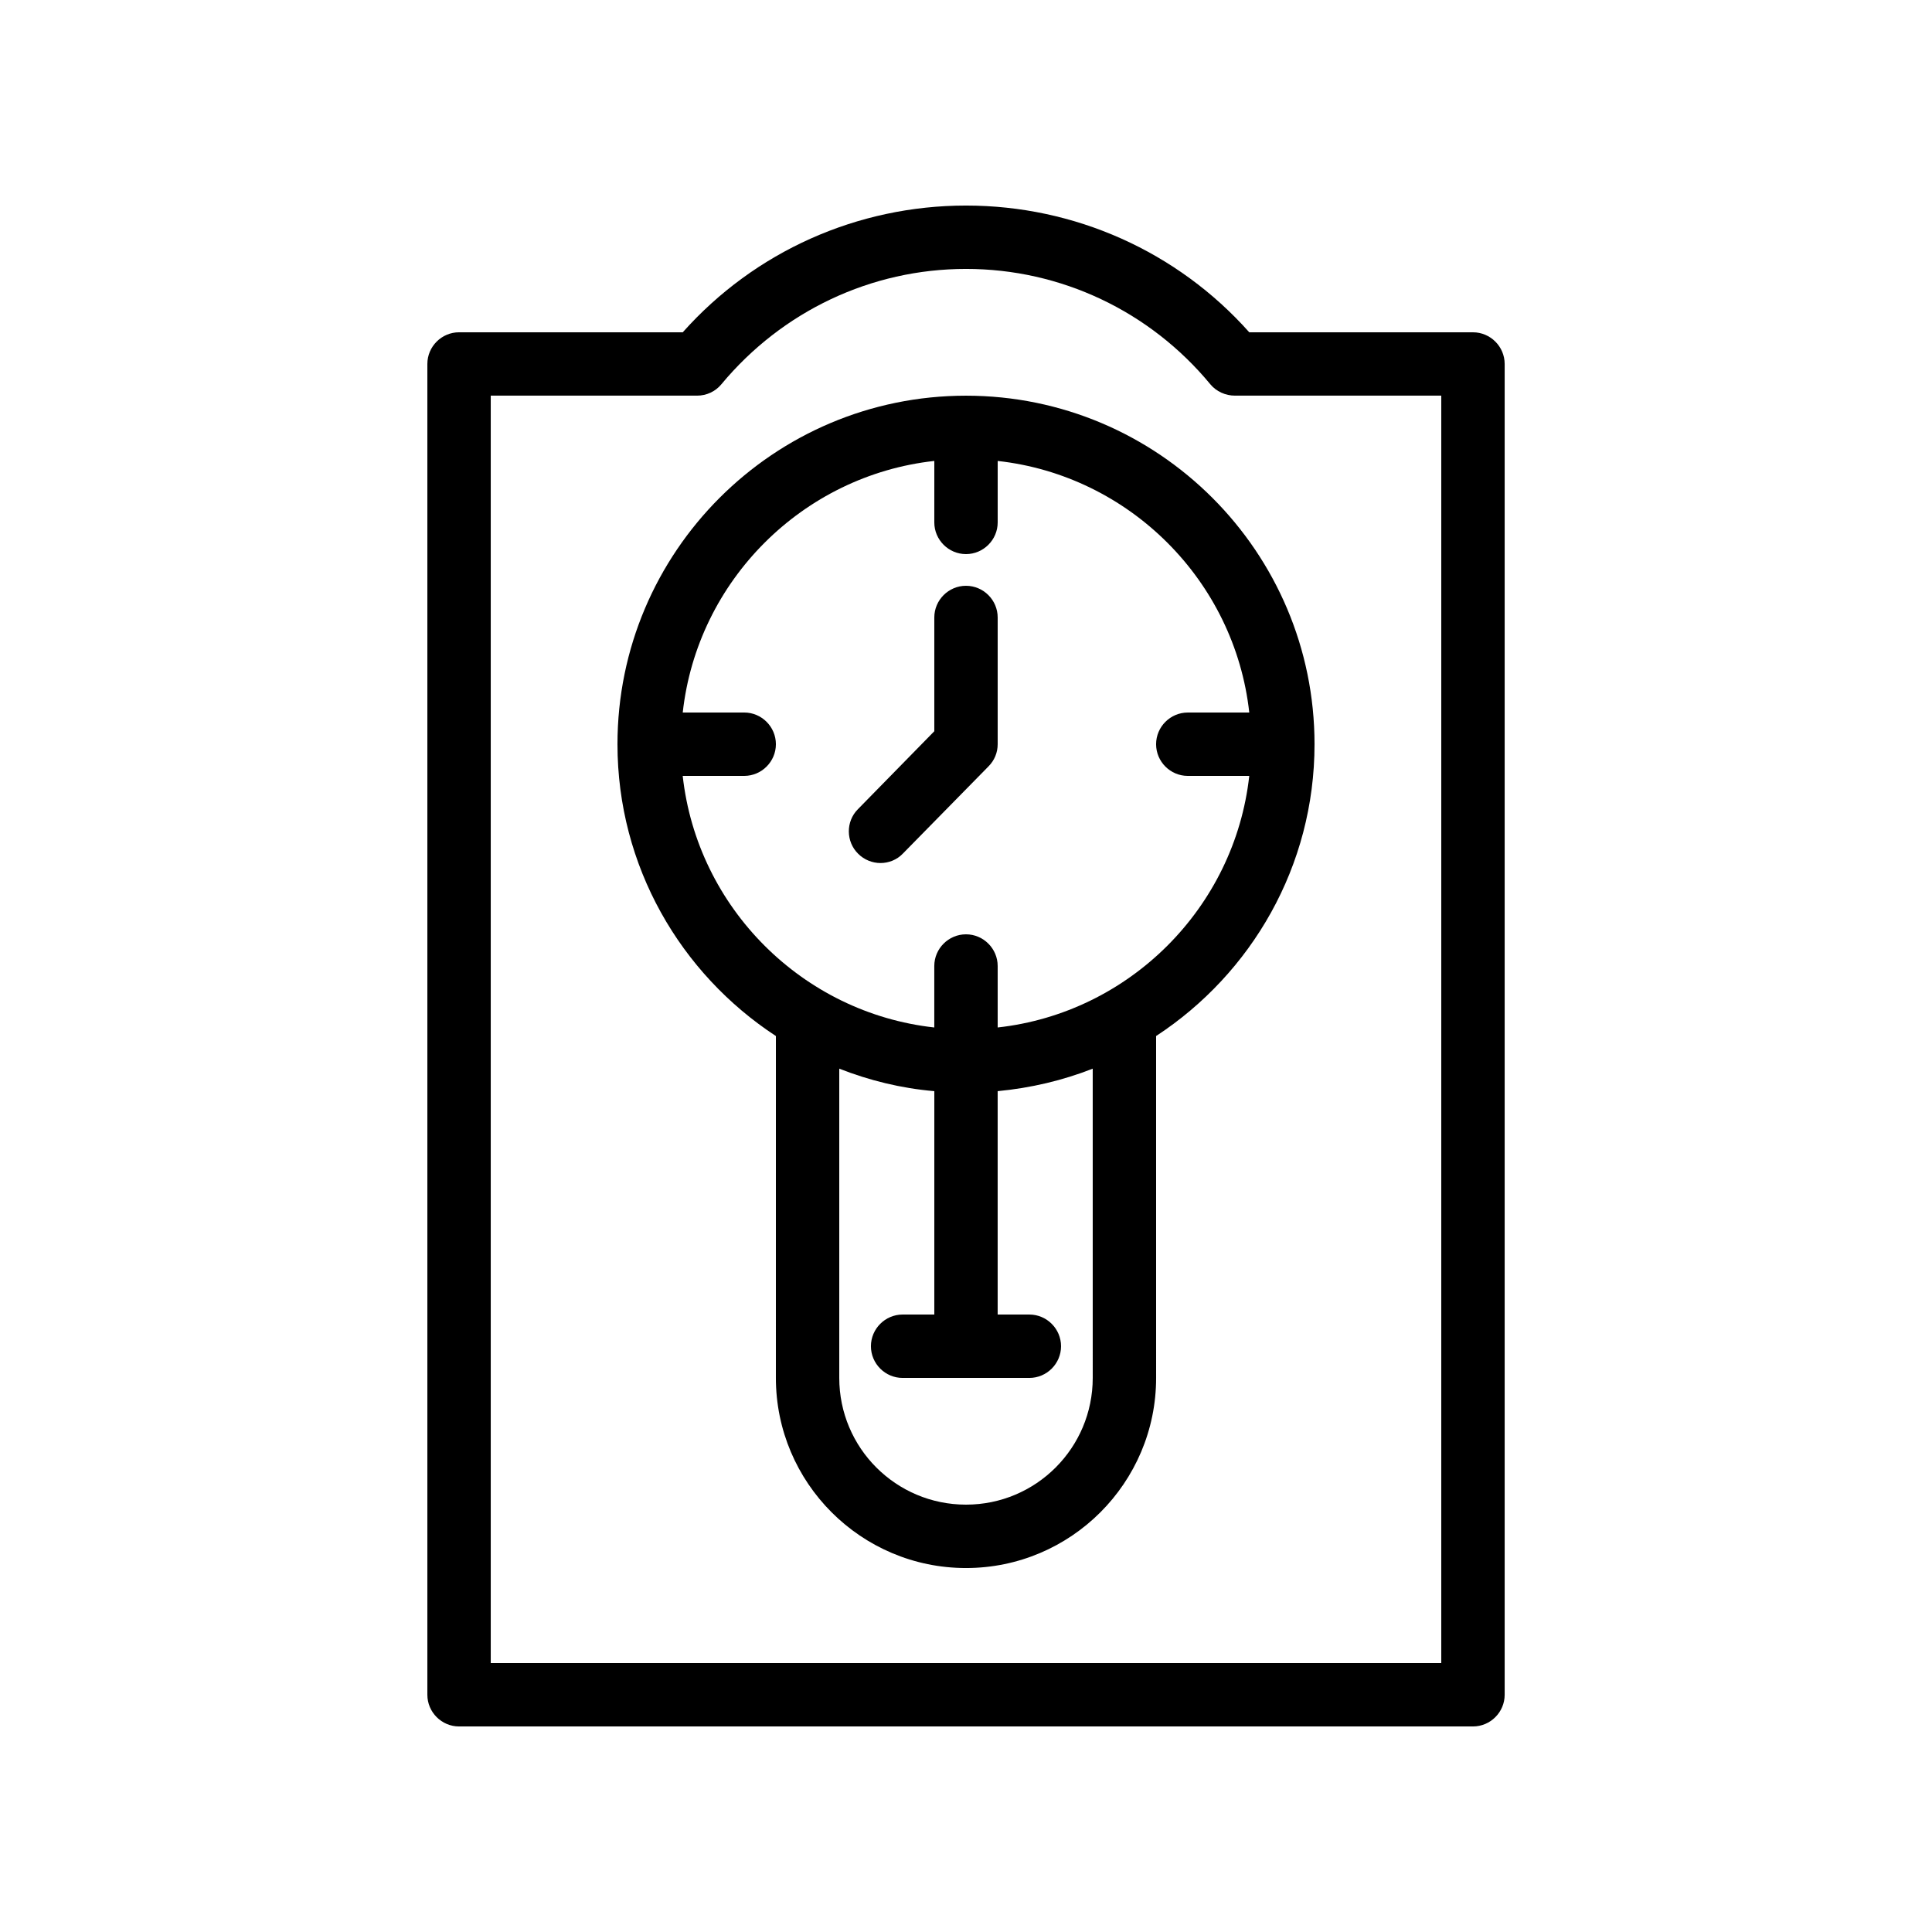<?xml version="1.0" encoding="UTF-8"?>
<!-- Uploaded to: ICON Repo, www.svgrepo.com, Generator: ICON Repo Mixer Tools -->
<svg fill="#000000" width="800px" height="800px" version="1.1" viewBox="144 144 512 512" xmlns="http://www.w3.org/2000/svg">
 <g>
  <path d="m534.35 232.06h-59.281c-19.062-21.414-46.266-33.586-75.066-33.586s-56.008 12.176-75.066 33.586h-59.285c-4.617 0-8.398 3.777-8.398 8.398v352.67c0 4.617 3.777 8.398 8.398 8.398h268.7c4.617 0 8.398-3.777 8.398-8.398v-352.67c0-4.617-3.781-8.395-8.398-8.395zm-8.398 352.67h-251.9v-335.88h54.664c2.519 0 4.871-1.09 6.465-3.023 16.121-19.395 39.715-30.562 64.824-30.562 25.105 0 48.703 11.168 64.738 30.562 1.594 1.934 4.031 3.023 6.551 3.023h54.66z"/>
  <path d="m400 248.86c-50.969 0-92.363 41.395-92.363 92.363 0 32.328 16.711 60.793 41.984 77.336l-0.004 90.602c0 27.793 22.586 50.383 50.383 50.383 27.793 0 50.383-22.586 50.383-50.383l-0.004-90.602c25.273-16.543 41.984-45.008 41.984-77.336 0-50.965-41.395-92.363-92.363-92.363zm33.586 260.3c0 18.559-15.031 33.586-33.586 33.586-18.559 0-33.586-15.031-33.586-33.586v-81.953c7.894 3.106 16.375 5.207 25.191 5.961l-0.004 59.199h-8.398c-4.617 0-8.398 3.777-8.398 8.398 0 4.617 3.777 8.398 8.398 8.398h33.586c4.617 0 8.398-3.777 8.398-8.398 0-4.617-3.777-8.398-8.398-8.398h-8.398v-59.199c8.816-0.84 17.297-2.856 25.191-5.961zm25.191-159.54h16.289c-3.863 34.93-31.738 62.809-66.672 66.672v-16.289c0-4.617-3.777-8.398-8.398-8.398-4.617 0-8.398 3.777-8.398 8.398v16.289c-34.93-3.863-62.809-31.738-66.672-66.672h16.297c4.617 0 8.398-3.777 8.398-8.398 0-4.617-3.777-8.398-8.398-8.398h-16.289c3.863-34.93 31.738-62.809 66.672-66.672l-0.004 16.293c0 4.617 3.777 8.398 8.398 8.398 4.617 0 8.398-3.777 8.398-8.398v-16.289c34.93 3.863 62.809 31.738 66.672 66.672h-16.293c-4.617 0-8.398 3.777-8.398 8.398 0 4.617 3.777 8.395 8.398 8.395z"/>
  <path d="m400 299.24c-4.617 0-8.398 3.777-8.398 8.398v30.145l-20.238 20.656c-3.273 3.273-3.191 8.648 0.082 11.84 1.594 1.594 3.777 2.434 5.879 2.434 2.184 0 4.367-0.84 5.961-2.519l22.672-23.09c1.598-1.598 2.438-3.699 2.438-5.879v-33.586c0-4.621-3.777-8.398-8.395-8.398z"/>
 </g>
</svg>